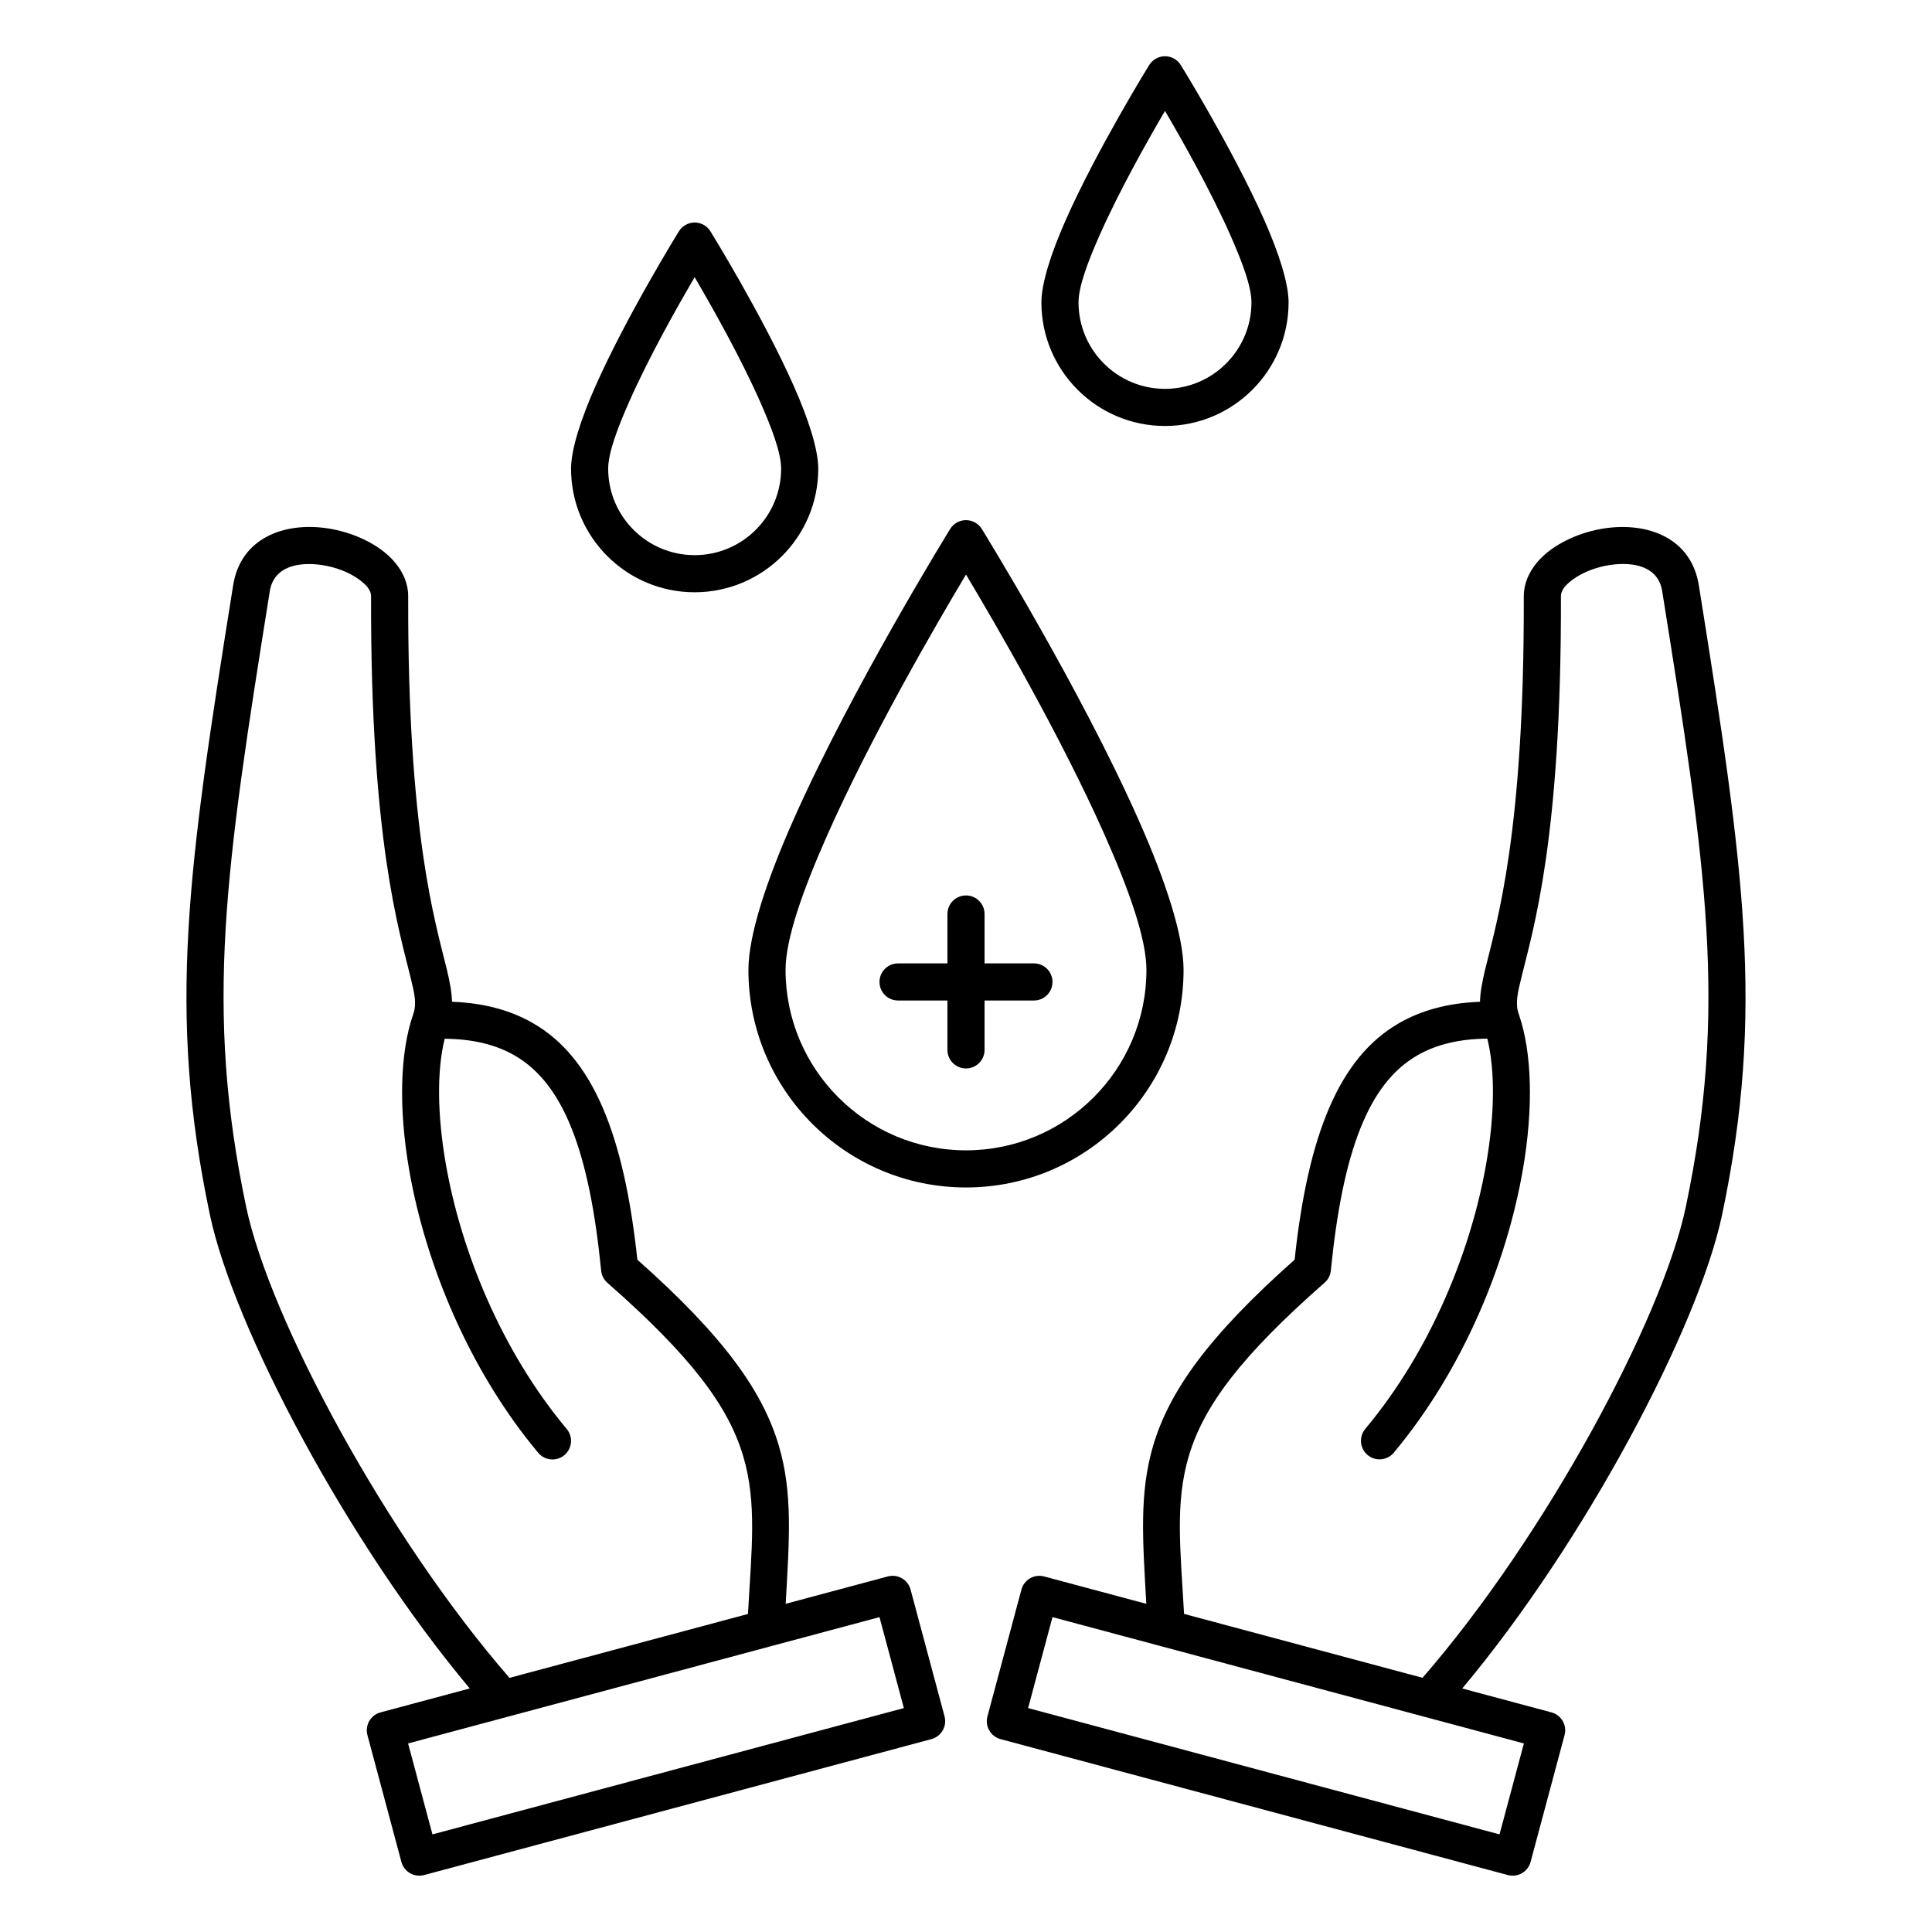 <?xml version="1.0" encoding="UTF-8"?>
<!-- Uploaded to: ICON Repo, www.iconrepo.com, Generator: ICON Repo Mixer Tools -->
<svg fill="#000000" width="800px" height="800px" version="1.1" viewBox="144 144 512 512" xmlns="http://www.w3.org/2000/svg">
 <path d="m268.49 591.46-23.637 6.336c-2.625 0.703-4.184 3.398-3.481 6.023l9.004 33.609c0.703 2.625 3.402 4.18 6.027 3.477l134.43-36.02c2.625-0.703 4.184-3.402 3.481-6.027l-9.004-33.605c-0.703-2.625-3.402-4.184-6.027-3.481l-27.07 7.254c0.938-16.777 1.938-29.305-1.836-41.98-4.215-14.164-14.285-28.656-37.469-49.215-3.516-32.883-11.691-53.531-27.703-62.711-5.941-3.406-13-5.324-21.414-5.644-0.07-2.469-0.562-5.215-1.387-8.613-3.016-12.453-10.395-35.828-10.227-98.781 0.012-3.879-1.793-7.586-5.039-10.648-3.891-3.676-9.98-6.453-16.277-7.41-11.48-1.742-23.059 2.481-25.07 15.07-12.043 75.316-17.496 112.89-6.184 166.75 6.262 29.805 36.371 86.84 68.883 125.61zm267.72-181.98c-8.418 0.32-15.477 2.238-21.414 5.644-16.012 9.18-24.191 29.828-27.707 62.711-23.184 20.559-33.254 35.051-37.469 49.215-3.769 12.676-2.773 25.203-1.836 41.98l-27.07-7.254c-2.625-0.703-5.324 0.855-6.023 3.481l-9.008 33.605c-0.703 2.625 0.855 5.324 3.481 6.027l134.43 36.02c2.625 0.703 5.324-0.852 6.027-3.477l9.004-33.609c0.703-2.625-0.852-5.32-3.477-6.023l-23.641-6.336c32.512-38.773 62.625-95.809 68.883-125.61 11.312-53.859 5.859-91.438-6.184-166.75-2.012-12.59-13.59-16.812-25.07-15.07-6.297 0.957-12.387 3.734-16.277 7.41-3.242 3.062-5.051 6.769-5.039 10.648 0.168 62.953-7.211 86.328-10.227 98.781-0.82 3.398-1.312 6.144-1.383 8.613zm-84.527 170.78-28.762-7.707-6.461 24.105 124.93 33.473 6.457-24.102-95.977-25.719c-0.062-0.016-0.125-0.031-0.188-0.051zm-103.37 0c-0.062 0.02-0.125 0.035-0.188 0.051l-69.512 18.625s-26.465 7.094-26.465 7.094l6.457 24.102 124.93-33.473-6.461-24.105zm-94.781-167.54c0.953-2.789 0.312-5.383-0.691-9.543-3.09-12.75-10.676-36.676-10.504-101.12 0.008-1.801-1.469-3.238-3.242-4.527-2.609-1.895-6.129-3.231-9.715-3.777-6.078-0.922-12.805 0.23-13.875 6.898-11.785 73.703-17.34 110.47-6.269 163.18 6.242 29.723 37.215 87.352 69.781 124.82l63.203-16.934c0.934-17.023 2.441-29.363-1.273-41.855-3.938-13.223-13.824-26.469-35.98-45.902-0.938-0.82-1.527-1.969-1.652-3.211-1.535-15.383-3.941-27.965-7.856-37.754-3.586-8.957-8.391-15.453-15.148-19.328-5.059-2.898-11.156-4.316-18.469-4.387-2.106 8.562-1.949 20.254 0.309 33.211 3.969 22.75 14.547 49.285 32.035 70.207 1.742 2.082 1.465 5.188-0.621 6.93-2.082 1.742-5.188 1.465-6.93-0.617-18.641-22.305-29.949-50.582-34.176-74.828-2.898-16.609-2.43-31.379 1.016-41.289 0.02-0.055 0.039-0.105 0.059-0.16zm204.25 158.98c13.672 3.66 63.203 16.934 63.203 16.934 32.562-37.465 63.535-95.094 69.777-124.82 11.07-52.703 5.516-89.473-6.269-163.18-1.066-6.668-7.797-7.82-13.875-6.898-3.586 0.547-7.106 1.883-9.715 3.777-1.773 1.289-3.246 2.727-3.242 4.527 0.172 64.449-7.414 88.375-10.504 101.12-1.004 4.16-1.645 6.754-0.688 9.543 0.016 0.055 0.035 0.105 0.055 0.16 3.445 9.91 3.914 24.68 1.016 41.289-4.227 24.246-15.531 52.523-34.176 74.828-1.742 2.082-4.848 2.359-6.93 0.617-2.082-1.742-2.359-4.848-0.621-6.93 17.492-20.922 28.07-47.457 32.035-70.207 2.258-12.957 2.414-24.648 0.309-33.211-7.312 0.07-13.406 1.488-18.465 4.387-6.762 3.875-11.566 10.371-15.148 19.328-3.914 9.789-6.32 22.371-7.859 37.754-0.125 1.242-0.715 2.391-1.652 3.211-22.156 19.434-32.043 32.68-35.977 45.902-3.719 12.492-2.211 24.832-1.273 41.855zm-53.602-287.53c-0.895-1.445-2.477-2.328-4.18-2.328s-3.285 0.883-4.184 2.328c0 0-26.039 42.059-41.664 77.352-6.988 15.785-11.812 30.324-11.812 39.508 0 31.824 25.836 57.66 57.66 57.66 31.82 0 57.656-25.836 57.656-57.66 0-9.184-4.82-23.723-11.812-39.508-15.625-35.293-41.664-77.352-41.664-77.352zm-4.18 12.086c7.902 13.219 25.277 43.113 36.848 69.25 6.301 14.23 10.969 27.246 10.969 35.523 0 26.395-21.426 47.82-47.816 47.82-26.395 0-47.82-21.426-47.82-47.82 0-8.277 4.668-21.293 10.969-35.523 11.57-26.137 28.945-56.031 36.852-69.25zm-4.922 103.05h-13.082c-2.715 0-4.922 2.203-4.922 4.918s2.207 4.922 4.922 4.922h13.082v13.082c0 2.715 2.203 4.918 4.922 4.918 2.715 0 4.918-2.203 4.918-4.918v-13.082h13.082c2.719 0 4.922-2.207 4.922-4.922s-2.203-4.918-4.922-4.918h-13.082v-13.086c0-2.715-2.203-4.918-4.918-4.918-2.719 0-4.922 2.203-4.922 4.918zm-62.805-194c-0.895-1.449-2.477-2.332-4.184-2.332-1.703 0-3.285 0.883-4.18 2.332 0 0-13.836 22.352-22.141 41.105-3.852 8.699-6.434 16.73-6.434 21.793 0 18.078 14.676 32.754 32.754 32.754s32.758-14.676 32.758-32.754c0-5.062-2.582-13.094-6.434-21.793-8.305-18.754-22.141-41.105-22.141-41.105zm-4.184 12.16c4.625 7.875 12.102 21.133 17.324 32.93 3.164 7.144 5.594 13.652 5.594 17.809 0 12.648-10.27 22.914-22.918 22.914-12.645 0-22.914-10.266-22.914-22.914 0-4.156 2.43-10.664 5.594-17.809 5.223-11.797 12.699-25.055 17.32-32.93zm128.83-56.234c-0.898-1.445-2.481-2.328-4.184-2.328s-3.285 0.883-4.184 2.328c0 0-13.832 22.352-22.137 41.109-3.852 8.695-6.434 16.73-6.434 21.789 0 18.078 14.676 32.758 32.754 32.758s32.754-14.68 32.754-32.758c0-5.059-2.582-13.094-6.434-21.789-8.301-18.758-22.137-41.109-22.137-41.109zm-4.184 12.16c4.621 7.879 12.102 21.137 17.324 32.93 3.164 7.148 5.59 13.652 5.59 17.809 0 12.648-10.266 22.918-22.914 22.918-12.648 0-22.914-10.27-22.914-22.918 0-4.156 2.426-10.66 5.59-17.809 5.223-11.793 12.703-25.051 17.324-32.93z" fill-rule="evenodd"/>
</svg>